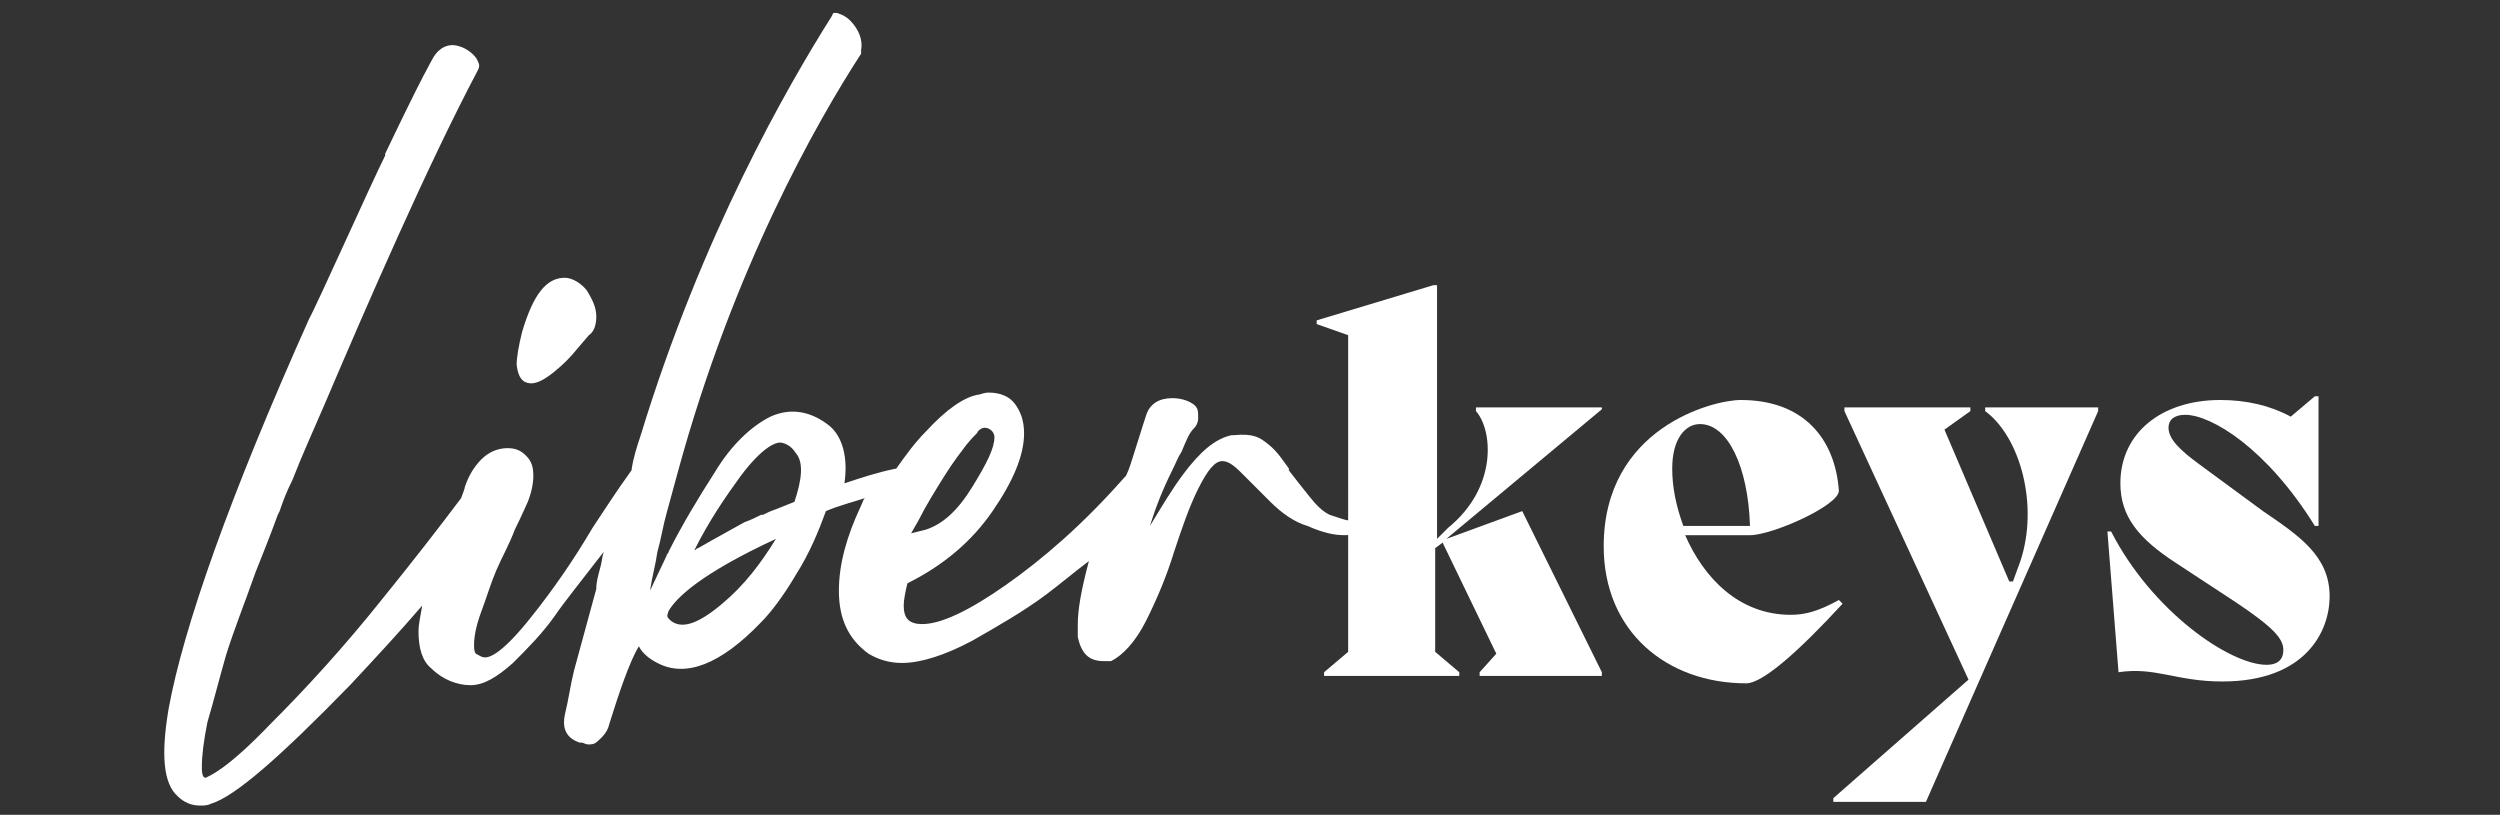 <svg xmlns="http://www.w3.org/2000/svg" xmlns:xlink="http://www.w3.org/1999/xlink" id="Calque_1" x="0px" y="0px" viewBox="0 0 135 44" style="enable-background:new 0 0 135 44;" xml:space="preserve"><rect x="0" y="0" width="135" height="44" fill="#333333" stroke="none"/> <style type="text/css"> .st0{fill:#FFFFFF;} </style> <g> <g> <path class="st0" d="M82.2,27.6l4.3,8.7v0.2h-6.6v-0.2l0.9-1l-2.9-6l-0.4,0.3v5.6l1.3,1.1v0.2h-7.3v-0.2l1.3-1.1V18.1l-1.7-0.6 v-0.2l6.3-1.9h0.2v13.7l0.6-0.6c2.7-2.2,2.4-5.3,1.5-6.3V22h6.8v0.1l-8.4,7L82.2,27.6L82.2,27.6z"></path> <path class="st0" d="M99.5,32.6c-2.3,2.5-4.3,4.3-5.2,4.3c-4.3,0-7.7-2.8-7.7-7.4c0-6.4,5.9-7.9,7.4-7.9c3.4,0,5.1,2.1,5.3,4.9 c0,0.8-3.6,2.4-4.8,2.4h-3.5c1,2.3,2.9,4.3,5.7,4.3c0.8,0,1.5-0.2,2.6-0.8L99.5,32.6L99.5,32.6z M90.3,25.3c0,1,0.2,2,0.6,3.1h3.6 c-0.1-3.2-1.2-5.5-2.7-5.5C91,22.9,90.3,23.7,90.3,25.3z"></path> <path class="st0" d="M107.1,22h6.2v0.2L104,43.3H99v-0.2l7.3-6.4l-6.7-14.5V22h6.8v0.2l-1.4,1l3.5,8.2h0.2l0.4-1.1 c1-3,0-6.7-1.9-8.1V22L107.1,22z"></path> <path class="st0" d="M122.2,27.6c1.9,1.3,3.6,2.4,3.6,4.6c0,1.9-1.3,4.6-5.8,4.6c-2.5,0-3.6-0.8-5.6-0.5l-0.6-7.6h0.2 c2.2,4.3,6.4,7.2,8.4,7.2c0.5,0,0.9-0.2,0.9-0.8s-0.5-1.2-2.6-2.6l-3.2-2.1c-2-1.3-3-2.5-3-4.3c0-2.7,2.2-4.5,5.4-4.5 c1.4,0,2.7,0.3,3.8,0.9l1.3-1.1h0.2v7h-0.2c-2.6-4.2-5.6-6-7-6c-0.5,0-0.9,0.2-0.9,0.7c0,0.6,0.6,1.2,1.7,2L122.2,27.6L122.2,27.6 z"></path> </g> <path class="st0" d="M28.7,20.7c0.3,0,0.7-0.2,1.2-0.6c0.5-0.4,0.9-0.8,1.3-1.3l0.6-0.7c0.3-0.2,0.4-0.6,0.4-1 c0-0.5-0.2-0.9-0.5-1.4c-0.3-0.4-0.8-0.7-1.2-0.7c-1,0-1.7,0.9-2.3,2.9c-0.2,0.8-0.3,1.4-0.3,1.8C28,20.6,28.4,20.7,28.7,20.7 L28.7,20.7z"></path> <path class="st0" d="M76.1,26c0,0-0.1-0.1-0.1-0.1c0-0.1,0-0.1,0-0.2c0-0.2-0.1-0.2-0.3-0.2c0,0-0.1,0-0.2,0.1c0,0.1,0,0.1,0,0.2 c0,0,0,0,0,0c0,0,0,0,0,0l0,0c-1.2,1.5-2.1,2.3-2.7,2.3c-0.1,0-0.4-0.1-1-0.3c-0.4-0.2-0.7-0.5-1.1-1c-0.4-0.5-0.8-1-1.1-1.4l0-0.1 c-0.3-0.4-0.6-0.9-1.1-1.3c-0.5-0.4-0.8-0.6-1.9-0.5l-0.1,0c-0.9,0.2-1.7,0.9-2.6,2.1c-0.6,0.8-1.2,1.8-1.8,2.8c0.3-1,0.7-2,1.2-3 c0.2-0.4,0.3-0.7,0.5-1c0.3-0.7,0.4-1,0.7-1.3c0.1-0.1,0.2-0.3,0.2-0.5c0,0,0-0.1,0-0.1c0-0.3,0-0.5-0.3-0.7 c-0.3-0.2-0.7-0.3-1.1-0.3c-0.7,0-1.2,0.3-1.4,0.9c0,0-0.2,0.6-0.7,2.2c-0.1,0.3-0.2,0.7-0.4,1.1c0,0,0,0-0.1,0.1 c-2.2,2.5-4.4,4.4-6.4,5.8c-2,1.4-3.5,2.1-4.5,2.1c-0.7,0-1-0.3-1-1c0-0.3,0.1-0.8,0.2-1.2c2-1,3.5-2.3,4.6-3.9 c1.1-1.6,1.7-3,1.7-4.2c0-0.7-0.2-1.2-0.5-1.6c-0.3-0.4-0.8-0.6-1.4-0.6c-0.1,0-0.2,0-0.5,0.1c-0.8,0.1-1.8,0.8-2.9,2 c-0.6,0.6-1.1,1.3-1.6,2c-1,0.2-1.9,0.5-2.8,0.8c0.2-1.4-0.1-2.5-0.8-3.1l0,0c-1-0.8-2.1-1-3.2-0.5c-1,0.5-2.1,1.5-3,3 c-0.9,1.4-1.8,2.9-2.5,4.3c0,0.1-0.1,0.1-0.1,0.2l-0.9,1.9c0.1-0.7,0.3-1.4,0.4-2.1c0.2-0.7,0.3-1.4,0.5-2.1 c0.2-0.7,0.4-1.5,0.6-2.2c3-11,7.5-18.9,9.9-22.6l0-0.1l0-0.1c0.1-0.5-0.1-1.1-0.6-1.6c-0.2-0.2-0.4-0.3-0.7-0.4l-0.2,0l-0.1,0.2 c-2.4,3.8-7,11.8-10.3,22.6c-0.2,0.6-0.4,1.2-0.5,1.9c-0.8,1.1-1.7,2.5-2.1,3.1c-1,1.7-2.1,3.3-3.3,4.8c-1.5,1.9-2.2,2.2-2.5,2.2 c-0.2,0-0.3-0.1-0.5-0.2c-0.1-0.1-0.1-0.3-0.1-0.5c0-0.4,0.1-1,0.4-1.8c0.3-0.8,0.5-1.5,0.8-2.2c0.3-0.7,0.7-1.4,1-2.2 c0.4-0.8,0.6-1.3,0.7-1.5c0.2-0.5,0.3-1,0.3-1.4c0-0.5-0.1-0.8-0.4-1.1c-0.3-0.3-0.6-0.4-1-0.4c-0.5,0-1,0.2-1.4,0.6 c-0.4,0.4-0.7,0.9-0.9,1.5c0,0.1-0.1,0.3-0.2,0.6c-1.2,1.6-2.6,3.4-4.3,5.5c-2,2.5-4,4.7-6,6.7c-2.4,2.5-3.3,2.8-3.5,2.9 c-0.2,0-0.2-0.4-0.2-0.6c0-0.6,0.1-1.4,0.3-2.4c0.3-1,0.6-2.2,1-3.6c0.4-1.3,1-2.8,1.6-4.5c0.4-1,0.8-2,1.2-3.1l0.1-0.2 c0.2-0.6,0.4-1.1,0.7-1.7c0.5-1.3,1.1-2.6,1.7-4c2.3-5.4,5.6-13,8.3-18.1c0.1-0.2,0.1-0.3,0-0.5c-0.1-0.3-0.6-0.7-1-0.8 c-0.6-0.2-1.1,0.1-1.4,0.6c-0.1,0.2-0.5,0.8-2.6,5.2l0,0c0,0,0,0.1,0,0.1c-0.8,1.6-3.7,8.1-4.1,8.8l0,0c-4.3,9.6-6.8,16.7-7.6,21.1 c-0.4,2.4-0.3,4,0.5,4.7c0.3,0.3,0.7,0.5,1.2,0.5c0.2,0,0.4,0,0.6-0.1l0,0c1.3-0.4,3.7-2.5,7.5-6.4c1.4-1.5,2.7-2.9,3.9-4.3 c-0.1,0.6-0.2,1-0.2,1.4c0,0.9,0.2,1.6,0.7,2c0.6,0.6,1.4,0.9,2.1,0.9c0.7,0,1.4-0.4,2.3-1.2c0.8-0.8,1.6-1.6,2.3-2.6 c0.4-0.6,1.6-2.1,2.6-3.4c-0.1,0.3-0.1,0.6-0.2,0.9c-0.1,0.4-0.2,0.7-0.2,1.1l-1.2,4.4l0,0c-0.2,0.8-0.3,1.6-0.5,2.4 c-0.1,0.5-0.1,1.2,0.8,1.5l0,0c0,0,0.1,0,0.1,0c0.1,0,0.2,0.1,0.4,0.1c0.3,0,0.4-0.1,0.5-0.2l0,0c0.1-0.1,0.5-0.4,0.6-0.9 c0.5-1.6,1.1-3.4,1.6-4.2c0.2,0.4,0.6,0.7,1,0.9c1.5,0.8,3.4,0.1,5.6-2.2c0.5-0.5,1.2-1.4,1.9-2.6c0.7-1.1,1.2-2.3,1.6-3.4 c0.7-0.3,1.5-0.5,2.1-0.7c-0.1,0.1-0.1,0.2-0.2,0.4c-0.8,1.7-1.2,3.2-1.2,4.6c0,1.5,0.5,2.6,1.6,3.4c0.5,0.3,1.1,0.5,1.8,0.5 c1,0,2.3-0.4,3.8-1.2c1.4-0.8,2.8-1.6,4-2.5c0.8-0.6,1.5-1.2,2.3-1.8c-0.4,1.5-0.6,2.6-0.6,3.4v0.4c0,0,0,0.2,0,0.3 c0.2,0.9,0.6,1.3,1.4,1.3c0.2,0,0.3,0,0.4,0l0,0c0.6-0.3,1.3-1,1.9-2.2c0.6-1.2,1.1-2.4,1.5-3.7c0.4-1.2,0.8-2.4,1.3-3.4 c0.5-1,0.9-1.5,1.3-1.5c0.3,0,0.6,0.2,1,0.6c0.5,0.5,1,1,1.6,1.6c0.6,0.6,1.3,1.1,2,1.3c0.9,0.4,1.5,0.5,2,0.5 c0.9,0,1.4-0.4,2.4-1.3c0.2-0.2,0.4-0.3,0.6-0.5c0.2-0.1,0.2-0.5,0.2-0.6C76.3,26.5,76.2,26.2,76.1,26L76.1,26z M49.6,28.1 c0.4-0.8,0.9-1.6,1.4-2.4c0.5-0.8,0.9-1.3,1.2-1.7c0.4-0.5,0.6-0.6,0.6-0.7c0.1-0.1,0.2-0.2,0.4-0.2c0.2,0,0.5,0.2,0.5,0.5 c0,0.6-0.4,1.4-1.2,2.7c-0.8,1.3-1.6,2-2.5,2.3l-0.8,0.2L49.6,28.1L49.6,28.1z M39,32.6c-1.3,1.1-2.2,1.4-2.8,0.9l0,0 C36,33.3,36,33.3,36.1,33c0.4-0.7,1.7-2,5.8-3.9C41.1,30.4,40.2,31.6,39,32.6L39,32.6z M42.9,27.1C42.8,27.1,42.8,27.1,42.9,27.1 l-1,0.4c-0.3,0.1-0.5,0.2-0.7,0.3l-0.1,0c-0.2,0.1-0.6,0.3-0.9,0.4l-1.8,1l-0.7,0.4c-0.1,0-0.1,0.1-0.2,0.1c0.8-1.6,1.7-2.9,2.5-4 c1.2-1.6,1.9-1.8,2.1-1.8c0,0,0.1,0,0.1,0c0.4,0.1,0.6,0.3,0.8,0.6C43.4,25,43.3,25.9,42.9,27.1L42.9,27.1z"></path> </g> </svg>